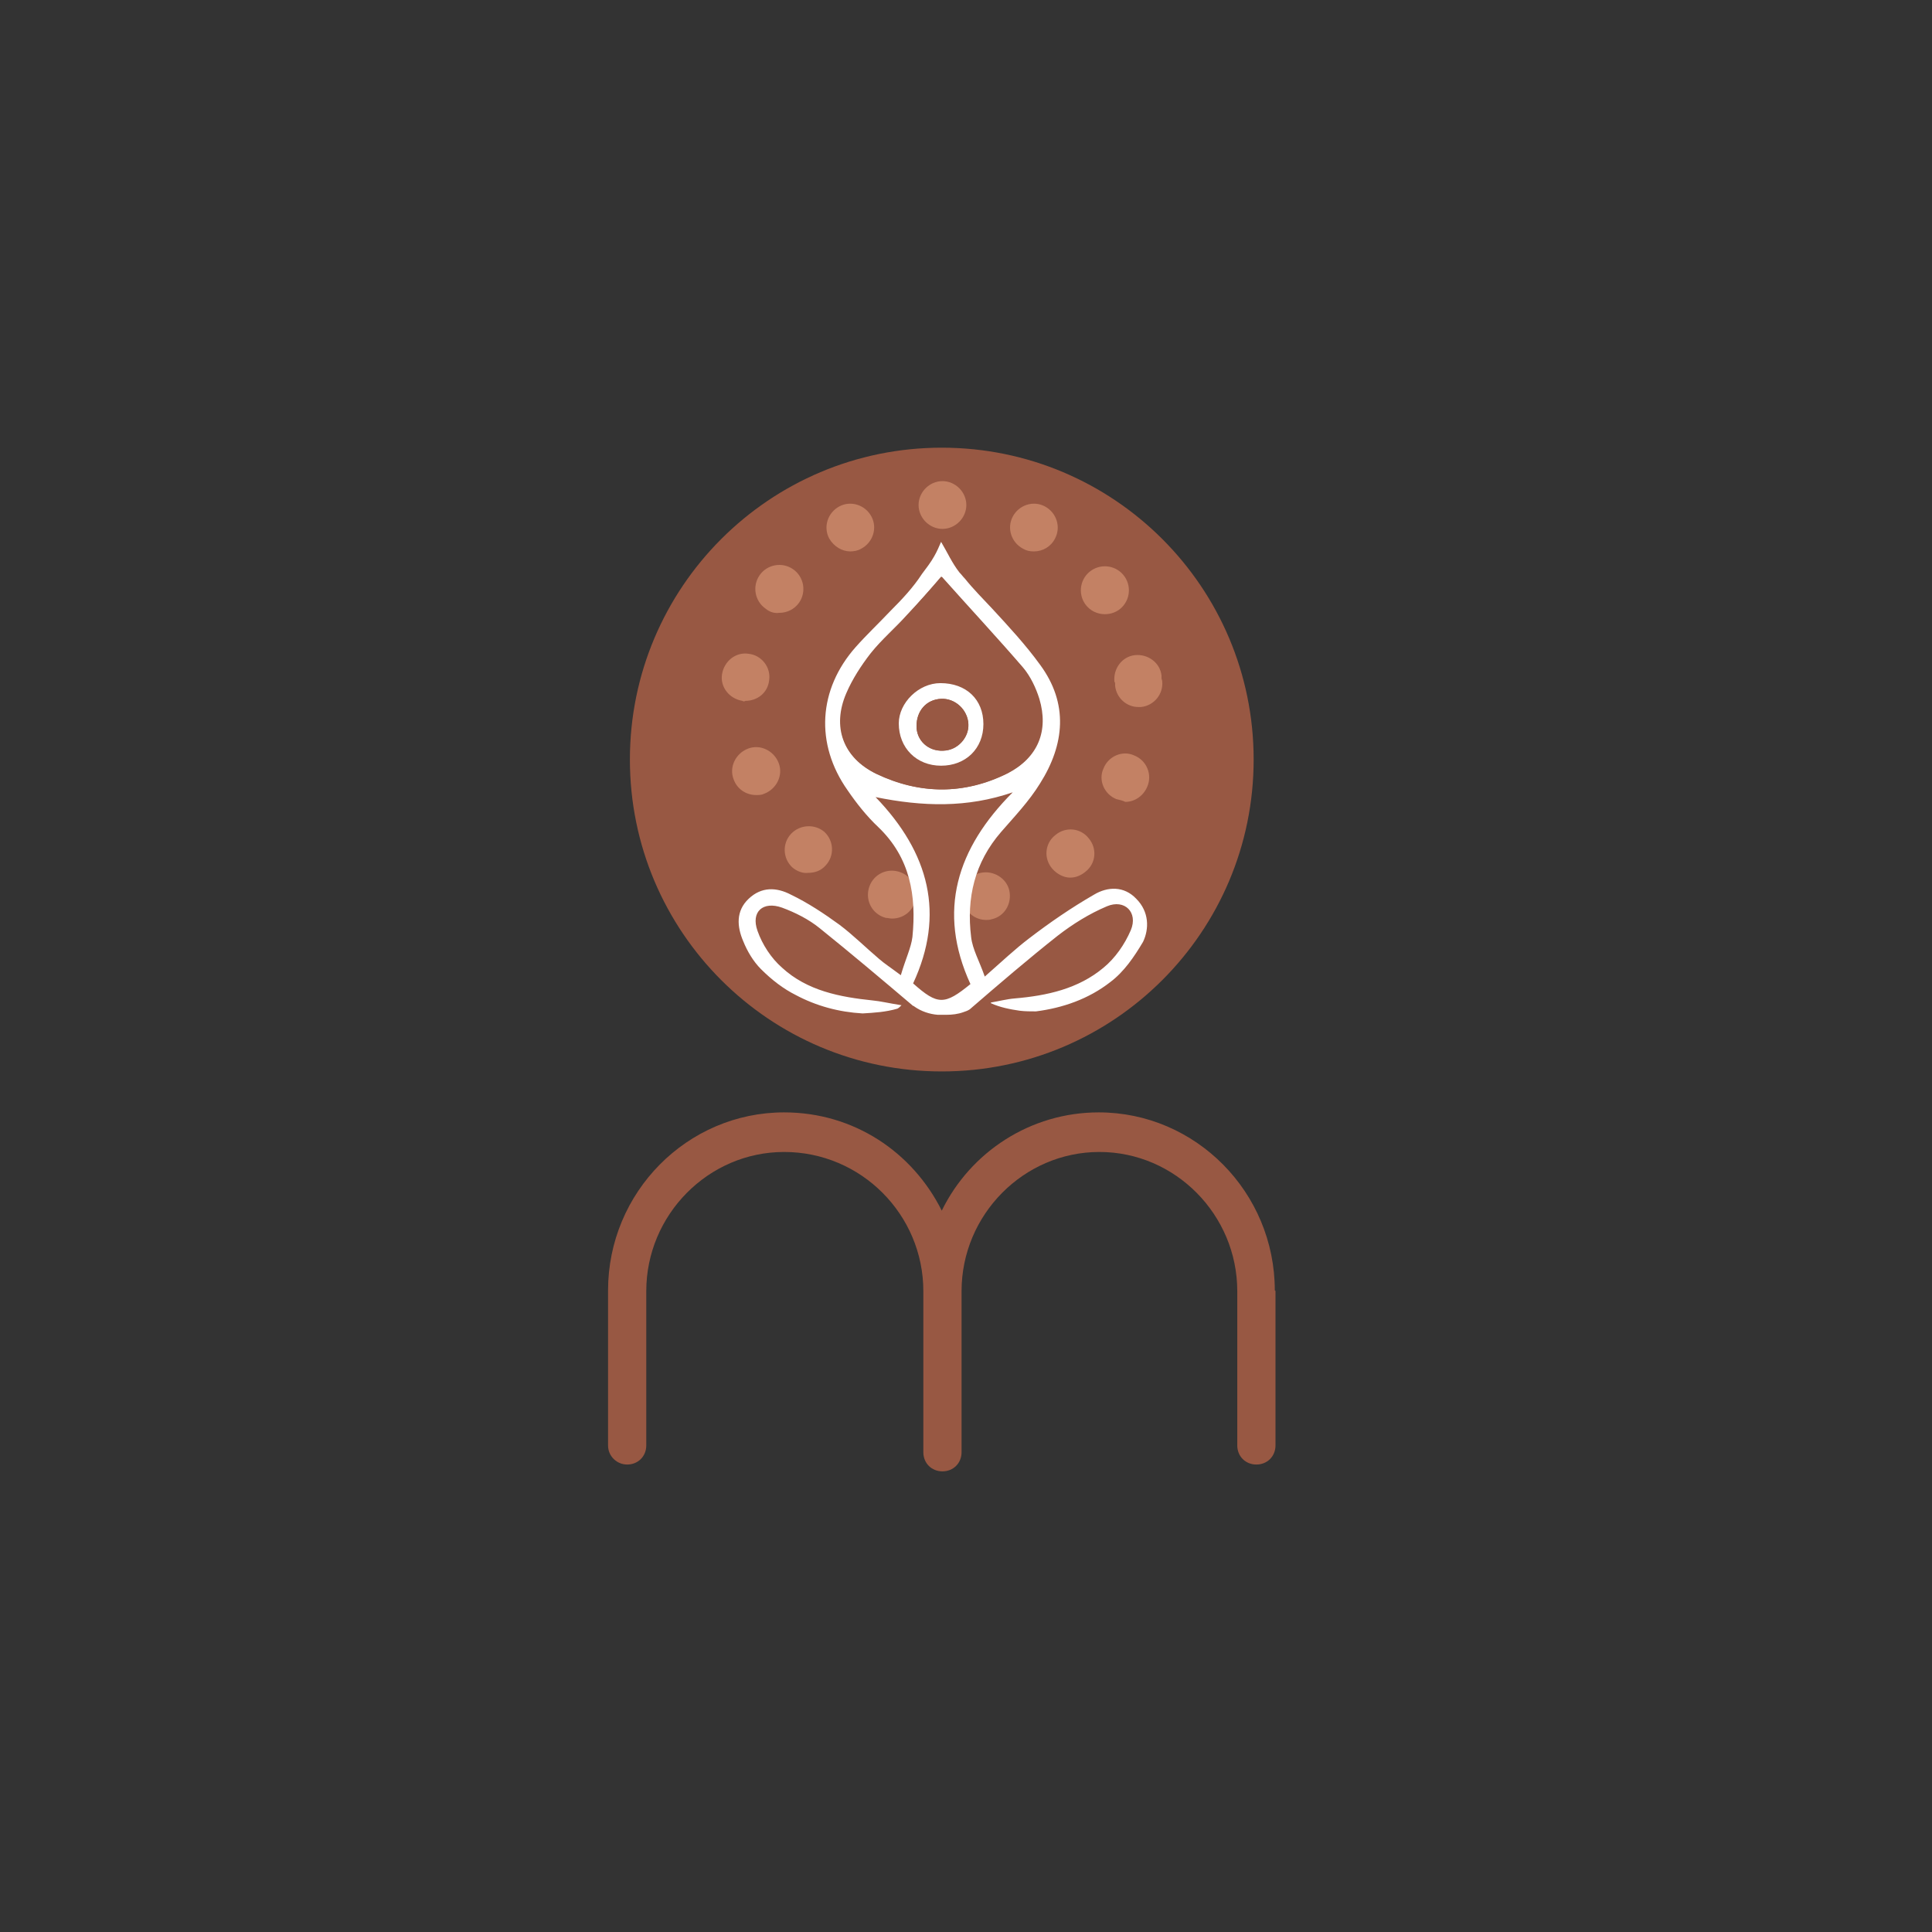 <?xml version="1.0" encoding="UTF-8"?>
<svg data-bbox="89.1 65.6 97.8 150" viewBox="0 0 283.1 283.1" xmlns="http://www.w3.org/2000/svg" data-type="color">
    <rect x="0" y="0" width="283.1" height="283.1" fill="#333333" stroke="none"/>
    <g>
        <path d="M186.9 189.3v22.5c0 1.6-1.2 2.8-2.8 2.8s-2.8-1.2-2.8-2.8v-22.6c0-11.2-9.1-20.4-20.2-20.4s-20.2 9.2-20.2 20.4v23.6c0 1.6-1.2 2.8-2.8 2.8s-2.8-1.2-2.8-2.8v-23.6c0-11.2-9.1-20.4-20.4-20.4-11.1 0-20.2 9.2-20.2 20.4v22.6c0 1.6-1.2 2.8-2.8 2.8-1.5 0-2.8-1.2-2.8-2.8v-22.7c0-14.4 11.6-26.1 25.8-26.1 10.2 0 18.8 5.8 23.1 14.4 4.2-8.6 13-14.4 23-14.4 14.2 0 25.8 11.7 25.8 26.1.1 0 .1 0 .1.2z" fill="#985843" data-color="1"/>
        <path fill="#985843" d="M183.7 111.3c0 25.24-20.46 45.7-45.7 45.7-25.24 0-45.7-20.46-45.7-45.7 0-25.24 20.46-45.7 45.7-45.7 25.24 0 45.7 20.46 45.7 45.7z" data-color="1"/>
        <path d="M141.1 132.1c-.4-1.9.7-3.8 2.6-4.2 1.9-.4 3.8.8 4.2 2.6.4 1.9-.7 3.8-2.6 4.2-.3.1-.5.1-.8.1-1.6 0-3-1.1-3.4-2.7zm-11.3 2.4c-1.9-.5-3-2.4-2.5-4.3s2.4-3 4.3-2.5 3 2.4 2.5 4.3c-.4 1.6-1.8 2.6-3.4 2.6-.3 0-.6-.1-.9-.1zm24.4-7.2c-1.3-1.5-1.1-3.7.4-4.9 1.5-1.3 3.7-1.1 4.9.4 1.3 1.5 1.1 3.7-.4 4.9-.7.6-1.5.9-2.3.9-.9 0-1.9-.5-2.6-1.3zm-38.1-.2c-1.4-1.3-1.5-3.5-.2-4.9 1.3-1.4 3.5-1.5 4.9-.3 1.4 1.3 1.5 3.5.2 4.9-.7.8-1.6 1.1-2.6 1.1-.7.1-1.6-.2-2.3-.8zm47.5-10c-1.8-.7-2.7-2.8-1.9-4.5.7-1.8 2.8-2.7 4.5-1.9 1.8.7 2.7 2.8 1.9 4.6-.6 1.4-1.9 2.2-3.2 2.2-.4-.2-.9-.3-1.3-.4zm-56.1-2.9c-.7-1.8.3-3.8 2.1-4.5 1.8-.7 3.8.3 4.5 2.1.7 1.8-.3 3.8-2.1 4.5-.4.2-.8.2-1.2.2-1.5 0-2.8-.9-3.3-2.3zm55.9-13.7v-.3c0-.1 0-.2-.1-.3-.2-1.9 1.1-3.7 3-3.9 1.9-.2 3.7 1.1 3.9 3v.4c0 .1.1.3.1.4.2 1.9-1.2 3.6-3.1 3.8h-.4c-1.7 0-3.2-1.3-3.4-3.1zm-54.6 2.2c-1.9-.3-3.3-2-3-3.9.3-1.9 2-3.3 3.9-3 1.9.2 3.3 2 3 3.9-.2 1.8-1.7 3-3.5 3-.1.1-.3.1-.4 0zM159 88.5c-1.1-1.6-.7-3.8.9-4.9 1.6-1.1 3.8-.7 4.9.9 1.1 1.6.7 3.8-.9 4.9-.6.4-1.3.6-2 .6-1.1 0-2.2-.5-2.9-1.5zm-46.8.7c-1.6-1.1-2-3.3-.9-4.9 1.1-1.6 3.3-2 4.9-.9 1.6 1.1 2 3.3.9 4.9-.7 1-1.8 1.5-2.9 1.5-.7.1-1.4-.1-2-.6zm37.7-8.8c-1.7-.9-2.4-3-1.5-4.7.9-1.7 3-2.4 4.7-1.5 1.7.9 2.4 3 1.5 4.7-.6 1.2-1.8 1.9-3.1 1.9-.6 0-1.1-.1-1.6-.4zm-28.4-1.5c-.9-1.7-.2-3.8 1.5-4.7 1.7-.9 3.8-.2 4.7 1.5.9 1.7.2 3.8-1.5 4.7-.5.3-1.1.4-1.6.4-1.2 0-2.4-.7-3.1-1.9zm16.6-1.4c-1.9 0-3.5-1.6-3.5-3.5s1.6-3.5 3.5-3.5 3.5 1.6 3.5 3.5-1.6 3.5-3.5 3.5z" fill="#c38164" data-color="2"/>
        <path d="M166.5 131.7c-1.8-1.9-4.2-1.8-6.2-.6-3.3 1.9-6.5 4.1-9.5 6.4-2.1 1.6-4 3.4-6.5 5.6-.8-2.3-1.8-4-2-5.8-.7-5.7.5-10.9 4.4-15.4 2-2.3 4.1-4.5 5.7-7.1 3.6-5.7 4.2-11.7 0-17.4-2.1-2.9-4.6-5.6-7-8.2-1.4-1.5-2.8-2.9-4-4.4-.3-.3-.5-.6-.8-.9-1.1-1.4-1.8-3-2.7-4.5-.3.7-.6 1.4-1 2.1-.5.9-1.2 1.8-1.8 2.6-1.3 2-2.9 3.7-4.6 5.4-1.7 1.8-3.5 3.5-5.1 5.3-5.5 6.2-6 14.2-1.2 21 1.3 1.9 2.8 3.8 4.5 5.4 4.7 4.5 5.6 10.1 5 16.1-.2 1.6-1 3.2-1.7 5.6-1.6-1.2-2.4-1.7-3.2-2.4-2-1.7-3.8-3.5-5.8-5-2.2-1.6-4.6-3.2-7.1-4.4-2.1-1.1-4.3-1.2-6.2.6-1.9 1.8-1.7 4.1-.8 6.2.6 1.5 1.5 3 2.6 4.1 1.6 1.6 3.3 2.9 5.1 3.8 3 1.6 6.3 2.5 9.8 2.7 1.7-.1 3.4-.2 5.1-.7.2-.1.4-.3.6-.5-1.9-.3-3.1-.6-4.2-.7-4.8-.5-9.6-1.4-13.3-4.8-1.6-1.4-2.9-3.4-3.6-5.4-1-2.8.8-4.4 3.6-3.4 1.9.7 3.9 1.7 5.5 3 4.6 3.7 9.1 7.5 13.7 11.4.1 0 .1 0 .2.1 1 .7 2.2 1.1 3.4 1.2h1.3c.8 0 1.7-.1 2.5-.4.3-.1.6-.2.9-.4 4.4-3.8 8.6-7.4 12.9-10.8 2.2-1.7 4.6-3.2 7.2-4.3 2.6-1.1 4.6.9 3.5 3.5-.9 2.1-2.3 4.1-4 5.5-3.7 3.1-8.3 4.1-13 4.5-1.2.1-2.3.4-3.5.6v.1c1.3.6 2.8.9 4.2 1.1.8.1 1.6.1 2.4.1 3.9-.5 7.7-1.8 10.9-4.3 2-1.5 3.5-3.7 4.8-5.9.9-1.9.9-4.4-1-6.3zM124 101.6c.9-2.1 2.2-4.1 3.6-5.9 1.6-2 3.6-3.7 5.3-5.6 1.7-1.8 3.3-3.6 5-5.6 4.1 4.6 8.1 8.9 11.9 13.3 1.1 1.3 1.9 3 2.4 4.6 1.4 4.7-.2 8.6-4.6 10.9-6.4 3.2-12.9 3.1-19.2.1-4.9-2.4-6.5-6.9-4.4-11.8zm9.8 42.5c4.7-10.1 2.4-19.1-5.5-27.3 6.9 1.4 13.4 1.6 20.1-.7-8.2 8.2-11.1 17.4-6.2 28.1-3.8 3.1-4.8 3.1-8.4-.1z" fill="#ffffff" data-color="3"/>
        <path d="M138 84.5c4.1 4.6 8.1 8.9 11.9 13.3 1.1 1.3 1.9 3 2.4 4.6 1.4 4.7-.2 8.6-4.6 10.9-6.4 3.2-12.9 3.1-19.2.1-4.9-2.3-6.5-6.8-4.4-11.8.9-2.1 2.2-4.1 3.6-5.9 1.6-2 3.6-3.7 5.3-5.6 1.6-1.8 3.2-3.6 5-5.6zm6.1 21.6c0-3.6-2.6-6-6.3-6-3.2 0-6.2 2.9-6.1 5.9.1 3.6 2.7 6.2 6.2 6.2 3.7 0 6.3-2.5 6.2-6.1z" fill="#985843" data-color="1"/>
        <path d="M144.1 106.1c0 3.6-2.6 6.1-6.2 6.1s-6.2-2.6-6.2-6.2c0-3 2.9-5.9 6.1-5.9 3.8 0 6.3 2.4 6.3 6zm-9.8.3c0 2.1 1.7 3.7 3.9 3.6 2.1-.1 3.8-1.9 3.7-3.9-.1-2.1-1.9-3.8-4-3.7-2.1.1-3.6 1.7-3.6 4z" fill="#ffffff" data-color="3"/>
        <path d="M134.3 106.4c0-2.2 1.4-3.9 3.6-4 2-.1 3.9 1.6 4 3.7.1 2-1.6 3.9-3.7 3.9-2.2.1-3.9-1.5-3.9-3.6z" fill="#985843" data-color="1"/>
    </g>
</svg>
